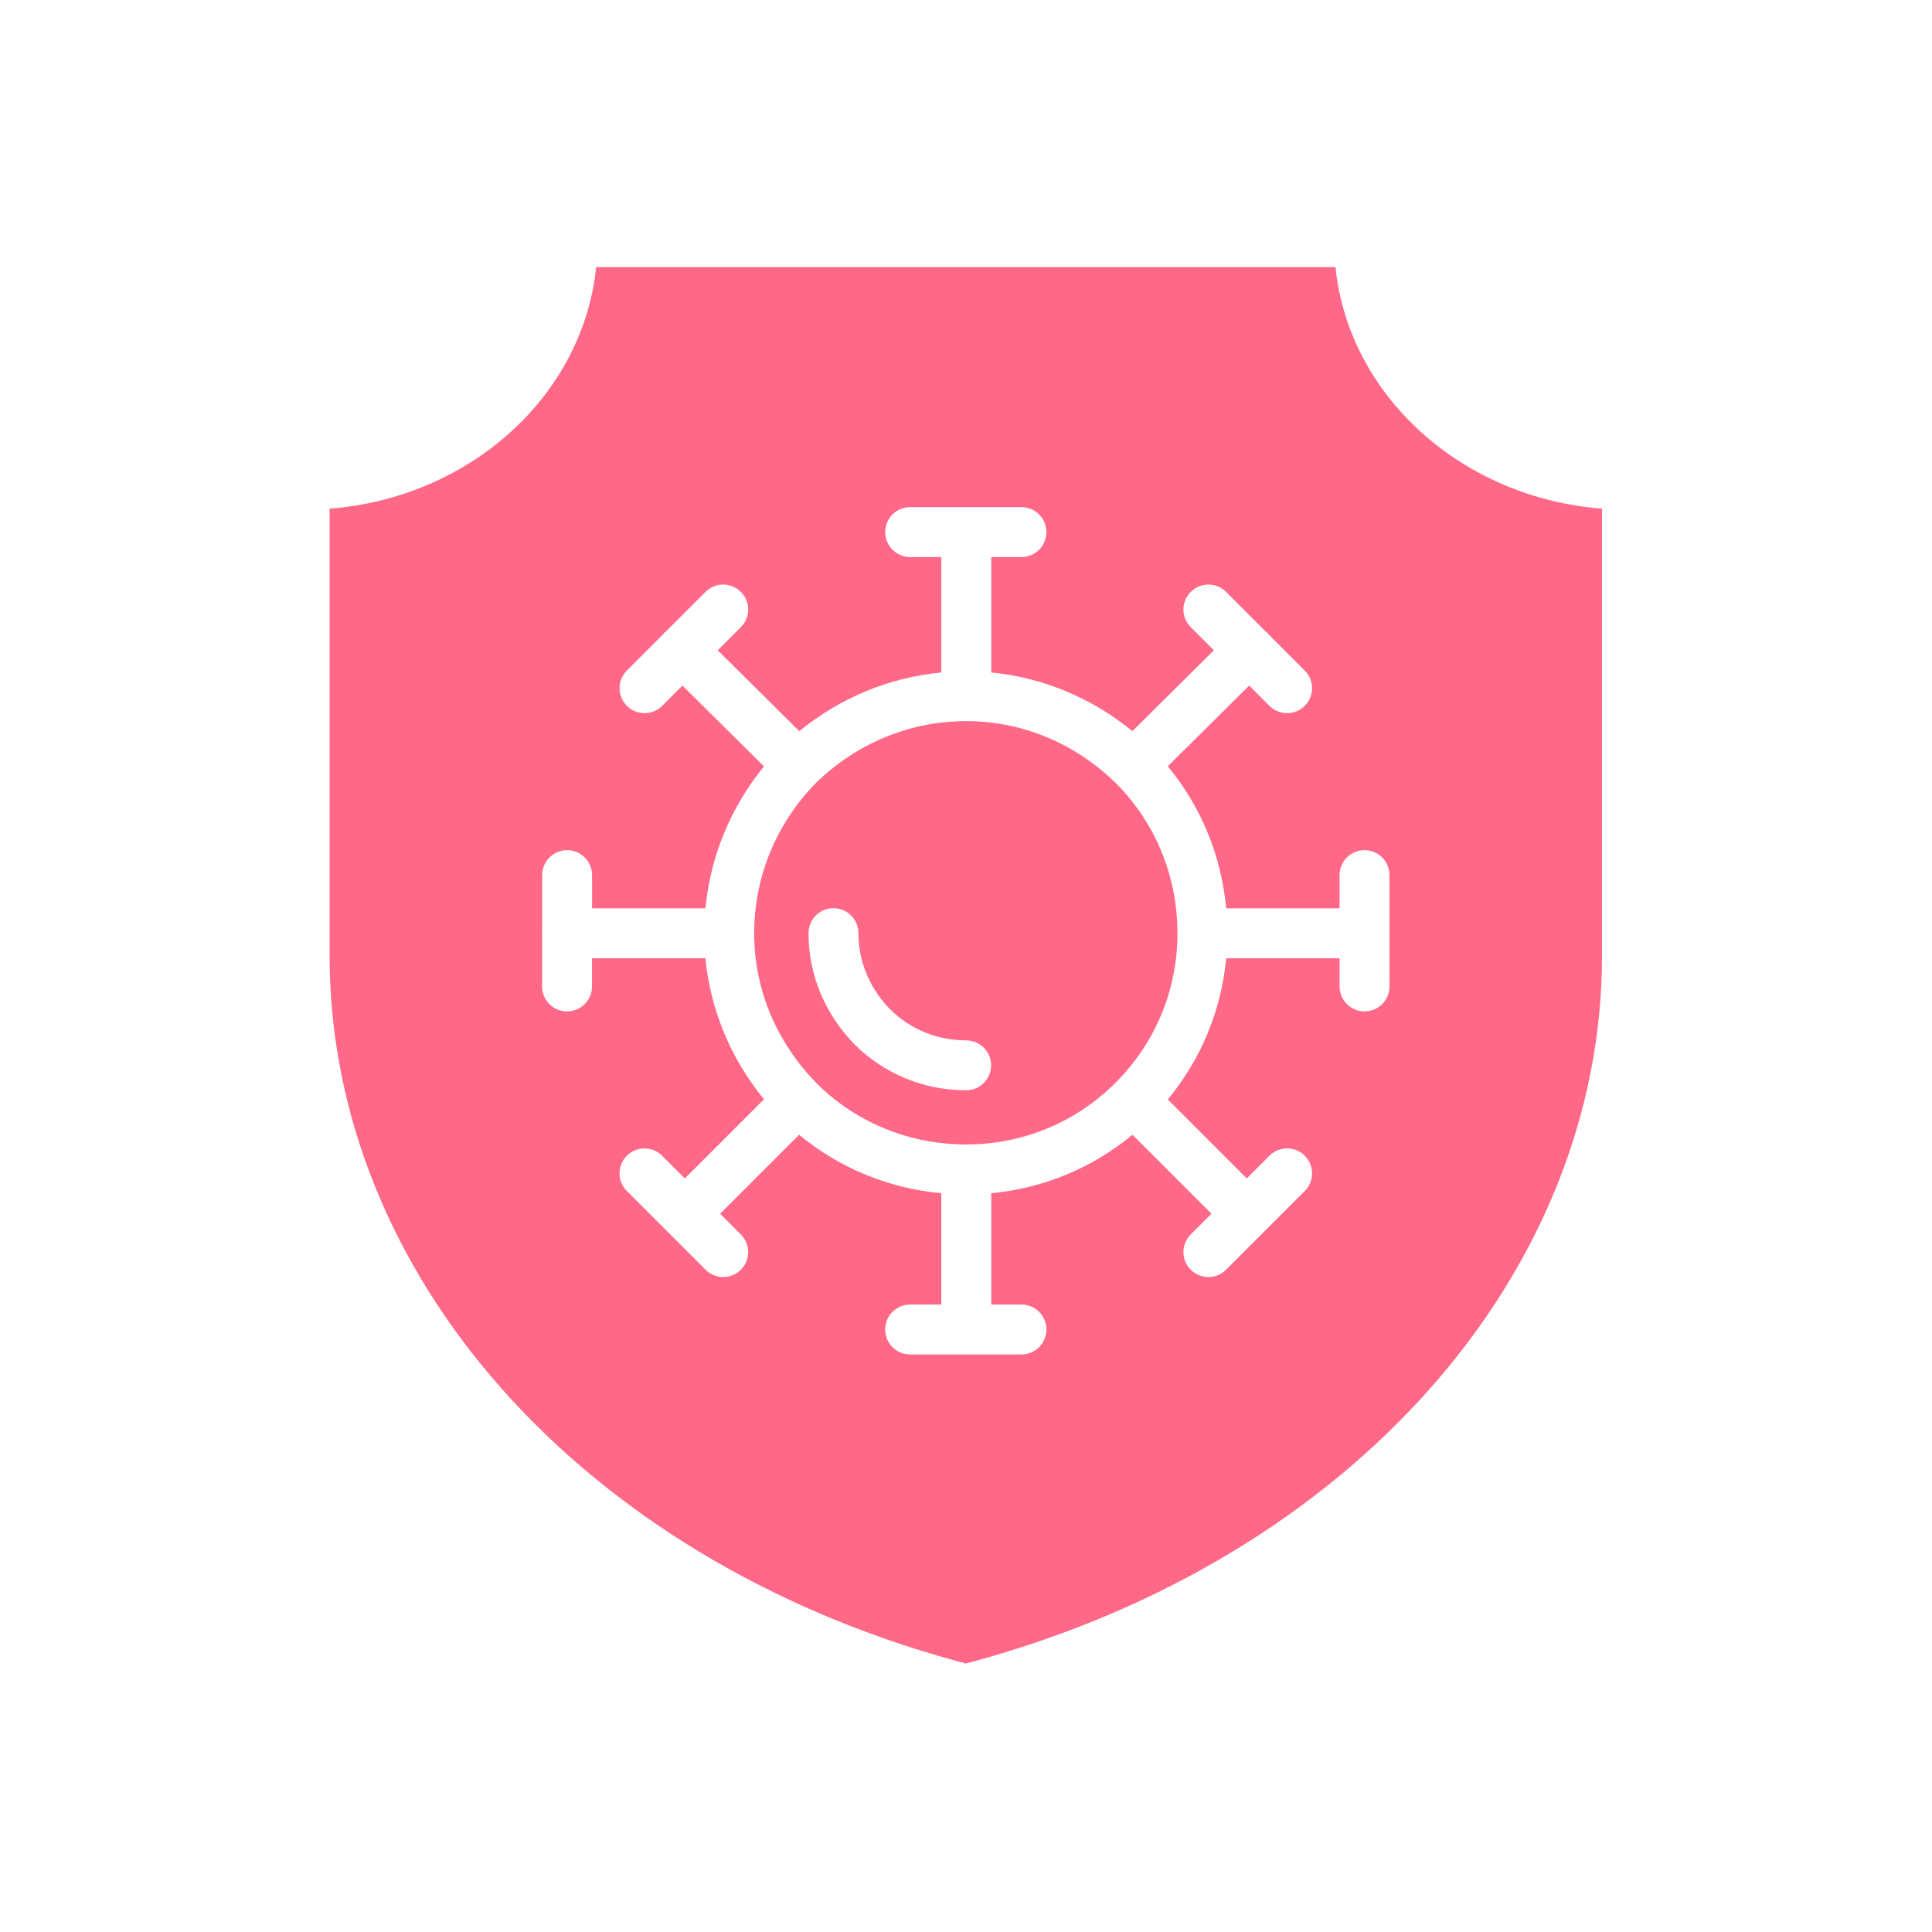 <svg width="340" height="340" viewBox="0 0 340 340" fill="none" xmlns="http://www.w3.org/2000/svg">
<path d="M143.54 190.469C143.54 190.469 143.584 190.491 143.606 190.513C143.632 190.539 143.636 190.575 143.663 190.601C150.623 197.543 159.976 201.39 169.975 201.408C170.001 201.408 170.023 201.39 170.054 201.39C170.08 201.39 170.102 201.403 170.129 201.403C180.009 201.381 189.287 197.543 196.278 190.583C196.3 190.561 196.304 190.531 196.326 190.509C196.348 190.487 196.375 190.482 196.397 190.46C203.361 183.465 207.203 174.174 207.212 164.28C207.212 164.263 207.203 164.254 207.203 164.236C207.203 164.223 207.212 164.21 207.212 164.192C207.199 154.163 203.339 144.788 196.335 137.784C189.178 130.784 179.829 126.907 170.049 126.907C160.165 126.907 150.755 130.78 143.557 137.814C136.602 144.928 132.733 154.321 132.72 164.188C132.72 164.201 132.729 164.214 132.729 164.232C132.729 164.249 132.72 164.258 132.72 164.276C132.729 173.998 136.575 183.29 143.54 190.46V190.469ZM146.675 159.827C149.099 159.827 151.066 161.795 151.066 164.219C151.066 169.181 153.038 173.932 156.621 177.599C160.147 181.125 164.921 183.088 170.028 183.088C172.451 183.088 174.419 185.055 174.419 187.479C174.419 189.903 172.451 191.87 170.028 191.87C162.571 191.87 155.594 188.994 150.377 183.777C145.147 178.429 142.284 171.495 142.284 164.223C142.284 161.799 144.251 159.827 146.675 159.827Z" fill="#FF6887"/>
<path d="M58 89.516V168.1C58 224.338 102.32 274.248 168.289 292.301L169.967 292.749L171.653 292.296C237.613 274.244 281.933 224.334 281.933 168.096V89.516C257.154 87.597 237.319 69.588 235.022 47H104.911C102.614 69.588 82.775 87.597 58 89.516ZM95.413 164.196V154.005C95.413 151.581 97.38 149.613 99.804 149.613C102.228 149.613 104.195 151.581 104.195 154.005V159.849H124.149C125.014 150.711 128.58 142.078 134.446 134.876L120.1 120.649L116.53 124.219C115.674 125.075 114.55 125.506 113.426 125.506C112.301 125.506 111.177 125.075 110.321 124.219C108.604 122.502 108.604 119.727 110.321 118.01L116.785 111.546C116.846 111.48 116.864 111.392 116.93 111.327C116.996 111.256 117.088 111.234 117.158 111.173L124.171 104.16C125.888 102.443 128.663 102.443 130.38 104.16C132.097 105.877 132.097 108.652 130.38 110.369L126.309 114.44L140.66 128.672C147.896 122.774 156.53 119.213 165.659 118.348V98.03H160.17C157.746 98.03 155.779 96.063 155.779 93.639C155.779 91.215 157.746 89.248 160.17 89.248H179.759C182.183 89.248 184.15 91.215 184.15 93.639C184.15 96.063 182.183 98.03 179.759 98.03H174.441V118.348C183.505 119.222 192.094 122.792 199.278 128.667L213.624 114.44L209.553 110.369C207.836 108.652 207.836 105.877 209.553 104.16C211.27 102.443 214.045 102.443 215.762 104.16L222.775 111.173C222.845 111.234 222.933 111.256 223.003 111.327C223.069 111.392 223.087 111.48 223.148 111.546L229.612 118.01C231.329 119.727 231.329 122.502 229.612 124.219C228.756 125.075 227.632 125.506 226.508 125.506C225.383 125.506 224.259 125.075 223.403 124.219L219.833 120.649L205.513 134.85C211.389 141.968 214.932 150.606 215.789 159.849H235.742V154.005C235.742 151.581 237.709 149.613 240.133 149.613C242.557 149.613 244.525 151.581 244.525 154.005V164.196C244.525 164.196 244.533 164.223 244.533 164.24C244.533 164.258 244.525 164.267 244.525 164.284V173.598C244.525 176.022 242.557 177.989 240.133 177.989C237.709 177.989 235.742 176.022 235.742 173.598V168.636H215.789C214.928 177.809 211.375 186.398 205.509 193.486L219.407 207.384L223.403 203.388C225.12 201.671 227.895 201.671 229.612 203.388C231.329 205.105 231.329 207.88 229.612 209.597L222.542 216.667C222.542 216.667 222.529 216.693 222.516 216.706C222.503 216.719 222.49 216.719 222.476 216.733L215.758 223.451C214.902 224.307 213.777 224.738 212.653 224.738C211.529 224.738 210.405 224.307 209.549 223.451C207.832 221.734 207.832 218.959 209.549 217.242L213.193 213.597L199.295 199.699C192.208 205.566 183.619 209.123 174.446 209.988V229.581H179.759C182.183 229.581 184.15 231.549 184.15 233.972C184.15 236.396 182.183 238.364 179.759 238.364H170.094C170.094 238.364 170.068 238.372 170.05 238.372C170.032 238.372 170.024 238.364 170.006 238.364H160.165C157.741 238.364 155.774 236.396 155.774 233.972C155.774 231.549 157.741 229.581 160.165 229.581H165.654V209.988C156.393 209.132 147.738 205.575 140.629 199.699L126.731 213.597L130.376 217.242C132.093 218.959 132.093 221.734 130.376 223.451C129.519 224.307 128.395 224.738 127.271 224.738C126.147 224.738 125.023 224.307 124.166 223.451L117.448 216.733C117.448 216.733 117.422 216.719 117.408 216.706C117.395 216.693 117.395 216.68 117.382 216.667L110.312 209.597C108.595 207.88 108.595 205.105 110.312 203.388C112.029 201.671 114.804 201.671 116.521 203.388L120.517 207.384L134.446 193.455C128.571 186.258 125.014 177.682 124.14 168.636H104.182V173.598C104.182 176.022 102.215 177.989 99.791 177.989C97.367 177.989 95.4 176.022 95.4 173.598V164.284C95.4 164.284 95.391 164.258 95.391 164.24C95.391 164.223 95.4 164.214 95.4 164.196H95.413Z" fill="#FF6887"/>
</svg>
